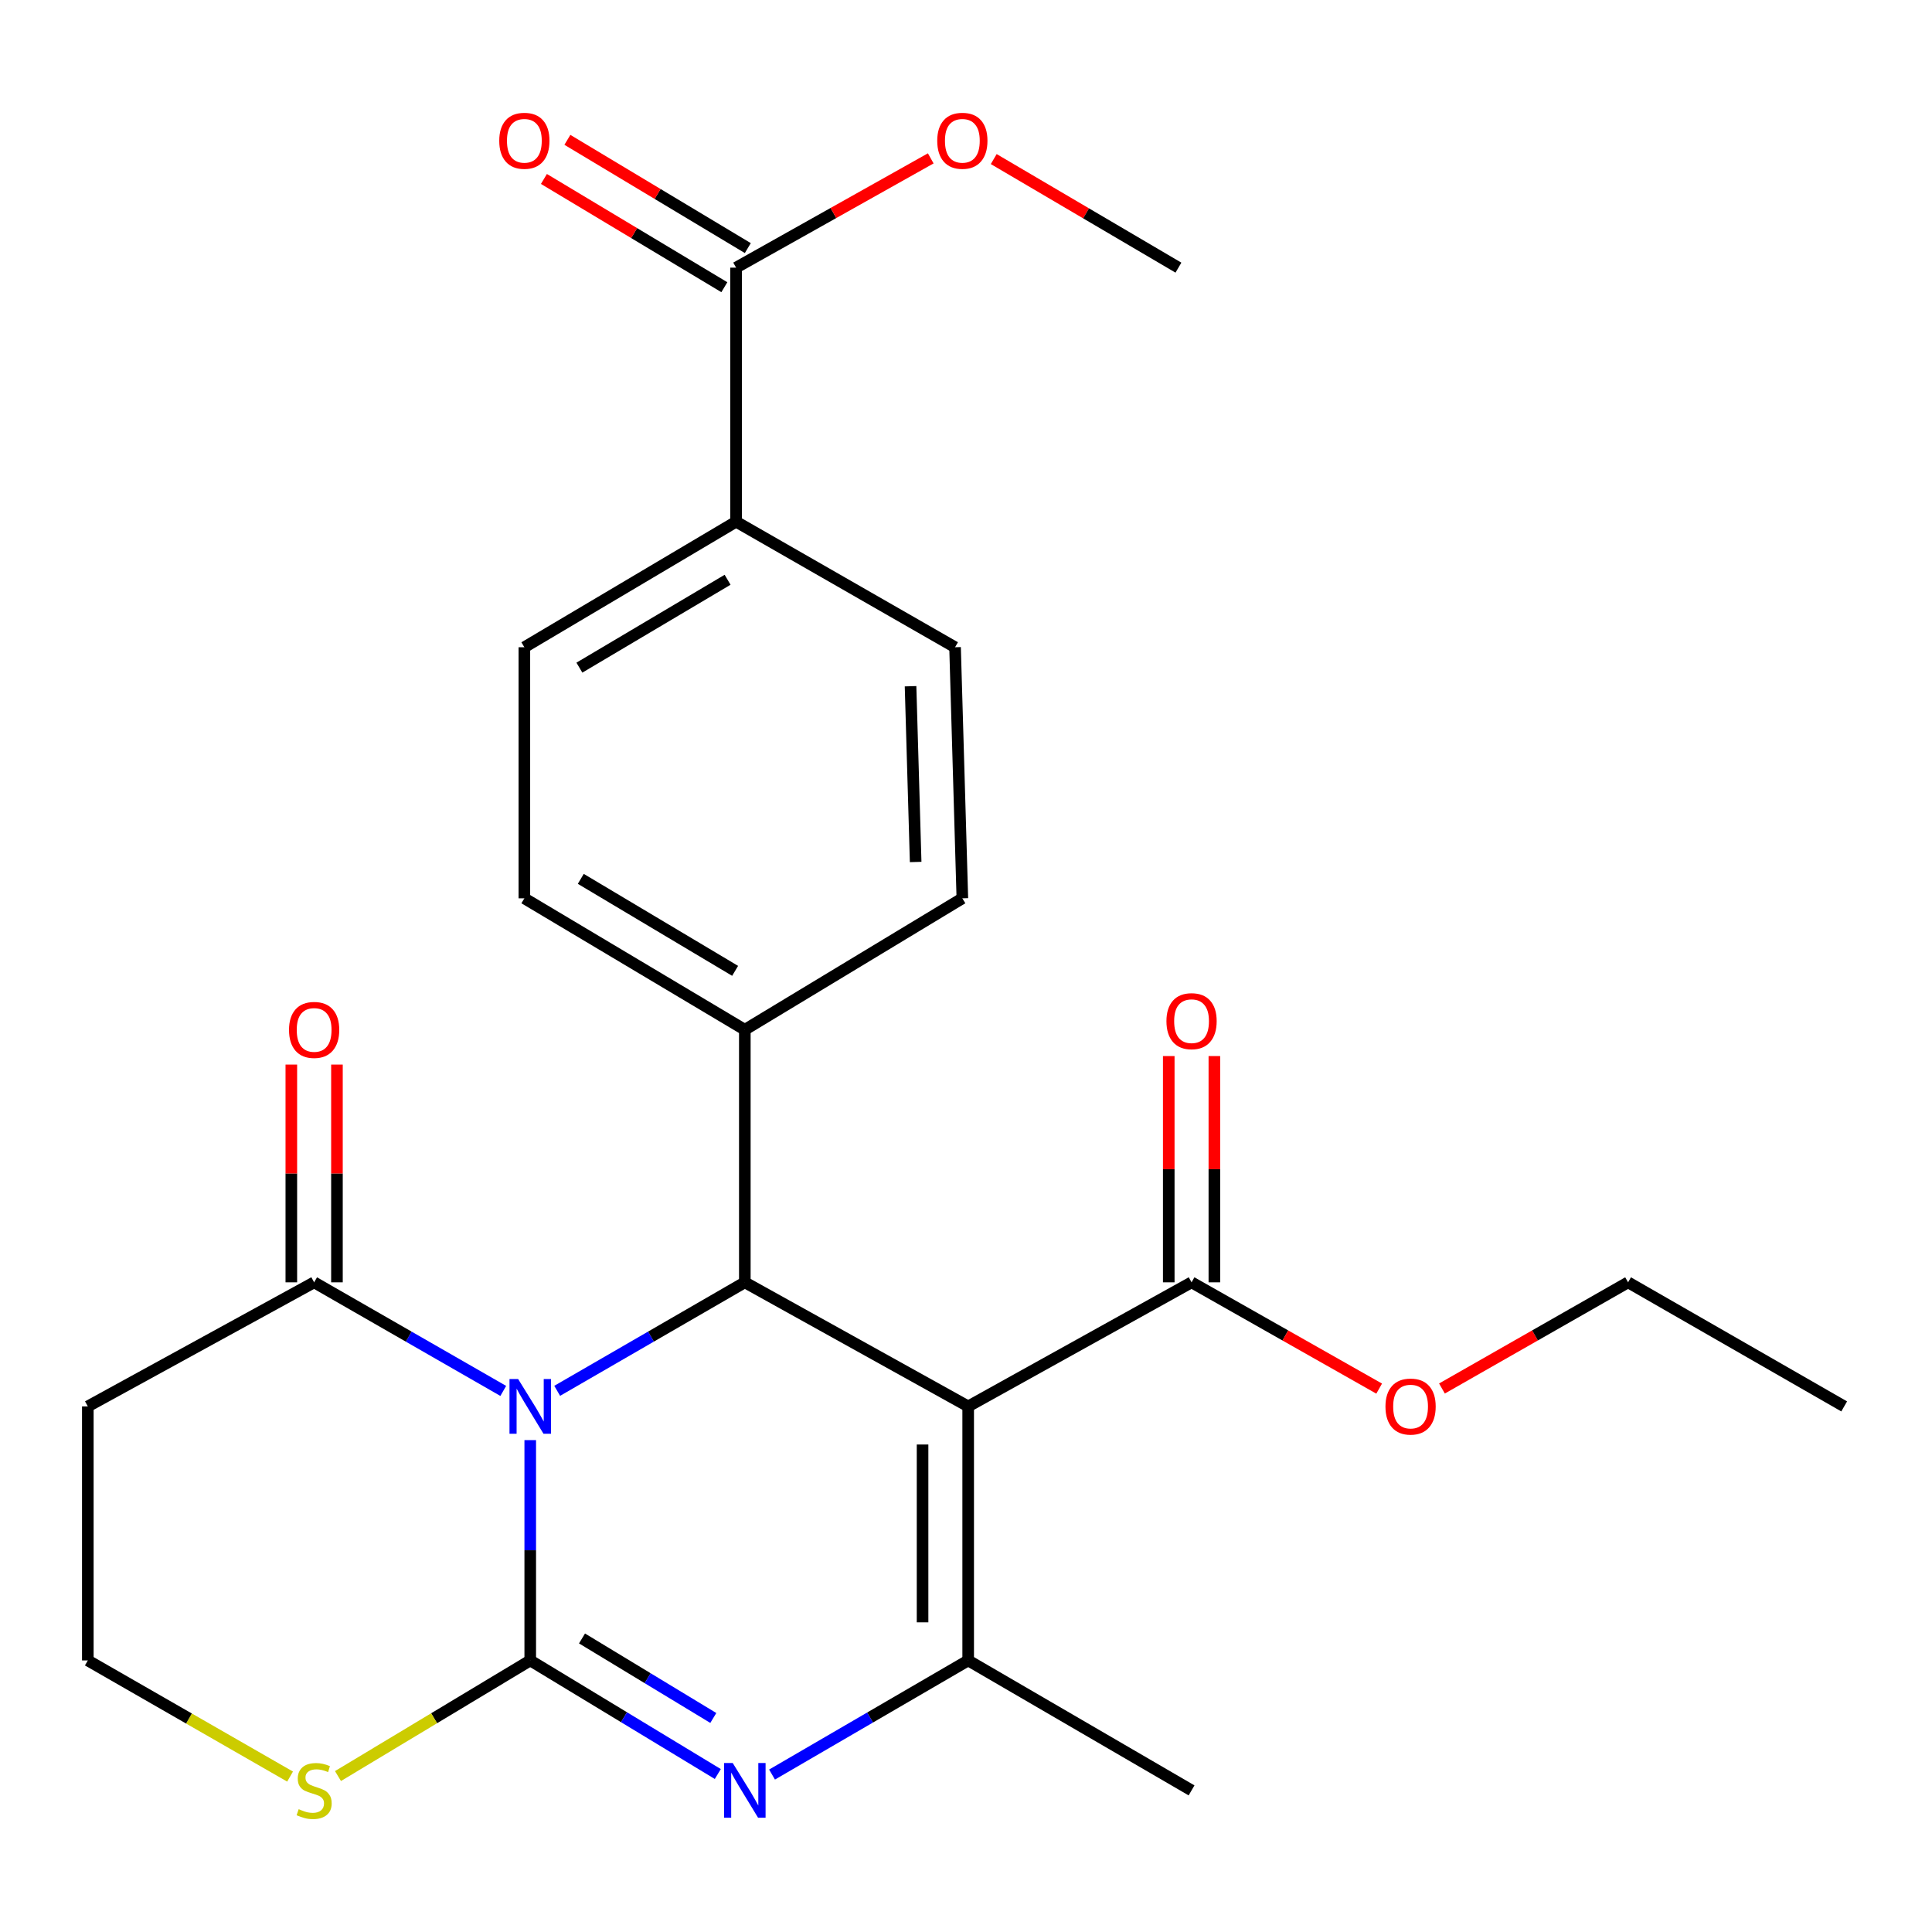 <?xml version='1.0' encoding='iso-8859-1'?>
<svg version='1.1' baseProfile='full'
              xmlns='http://www.w3.org/2000/svg'
                      xmlns:rdkit='http://www.rdkit.org/xml'
                      xmlns:xlink='http://www.w3.org/1999/xlink'
                  xml:space='preserve'
width='1000px' height='1000px' viewBox='0 0 1000 1000'>
<!-- END OF HEADER -->
<rect style='opacity:1.0;fill:#FFFFFF;stroke:none' width='1000' height='1000' x='0' y='0'> </rect>
<path class='bond-0' d='M 274.452,745.403 L 274.452,802.42' style='fill:none;fill-rule:evenodd;stroke:#0000FF;stroke-width:6px;stroke-linecap:butt;stroke-linejoin:miter;stroke-opacity:1' />
<path class='bond-0' d='M 274.452,802.42 L 274.452,859.436' style='fill:none;fill-rule:evenodd;stroke:#000000;stroke-width:6px;stroke-linecap:butt;stroke-linejoin:miter;stroke-opacity:1' />
<path class='bond-3' d='M 288.4,719.891 L 336.96,691.811' style='fill:none;fill-rule:evenodd;stroke:#0000FF;stroke-width:6px;stroke-linecap:butt;stroke-linejoin:miter;stroke-opacity:1' />
<path class='bond-3' d='M 336.96,691.811 L 385.521,663.731' style='fill:none;fill-rule:evenodd;stroke:#000000;stroke-width:6px;stroke-linecap:butt;stroke-linejoin:miter;stroke-opacity:1' />
<path class='bond-5' d='M 260.488,719.938 L 211.542,691.835' style='fill:none;fill-rule:evenodd;stroke:#0000FF;stroke-width:6px;stroke-linecap:butt;stroke-linejoin:miter;stroke-opacity:1' />
<path class='bond-5' d='M 211.542,691.835 L 162.597,663.731' style='fill:none;fill-rule:evenodd;stroke:#000000;stroke-width:6px;stroke-linecap:butt;stroke-linejoin:miter;stroke-opacity:1' />
<path class='bond-2' d='M 274.452,859.436 L 322.993,888.835' style='fill:none;fill-rule:evenodd;stroke:#000000;stroke-width:6px;stroke-linecap:butt;stroke-linejoin:miter;stroke-opacity:1' />
<path class='bond-2' d='M 322.993,888.835 L 371.535,918.233' style='fill:none;fill-rule:evenodd;stroke:#0000FF;stroke-width:6px;stroke-linecap:butt;stroke-linejoin:miter;stroke-opacity:1' />
<path class='bond-2' d='M 301.247,848.059 L 335.225,868.638' style='fill:none;fill-rule:evenodd;stroke:#000000;stroke-width:6px;stroke-linecap:butt;stroke-linejoin:miter;stroke-opacity:1' />
<path class='bond-2' d='M 335.225,868.638 L 369.204,889.217' style='fill:none;fill-rule:evenodd;stroke:#0000FF;stroke-width:6px;stroke-linecap:butt;stroke-linejoin:miter;stroke-opacity:1' />
<path class='bond-7' d='M 274.452,859.436 L 224.696,889.359' style='fill:none;fill-rule:evenodd;stroke:#000000;stroke-width:6px;stroke-linecap:butt;stroke-linejoin:miter;stroke-opacity:1' />
<path class='bond-7' d='M 224.696,889.359 L 174.94,919.281' style='fill:none;fill-rule:evenodd;stroke:#CCCC00;stroke-width:6px;stroke-linecap:butt;stroke-linejoin:miter;stroke-opacity:1' />
<path class='bond-1' d='M 501.128,727.956 L 385.521,663.731' style='fill:none;fill-rule:evenodd;stroke:#000000;stroke-width:6px;stroke-linecap:butt;stroke-linejoin:miter;stroke-opacity:1' />
<path class='bond-4' d='M 501.128,727.956 L 501.128,859.436' style='fill:none;fill-rule:evenodd;stroke:#000000;stroke-width:6px;stroke-linecap:butt;stroke-linejoin:miter;stroke-opacity:1' />
<path class='bond-4' d='M 477.516,747.678 L 477.516,839.714' style='fill:none;fill-rule:evenodd;stroke:#000000;stroke-width:6px;stroke-linecap:butt;stroke-linejoin:miter;stroke-opacity:1' />
<path class='bond-6' d='M 501.128,727.956 L 616.749,663.731' style='fill:none;fill-rule:evenodd;stroke:#000000;stroke-width:6px;stroke-linecap:butt;stroke-linejoin:miter;stroke-opacity:1' />
<path class='bond-27' d='M 399.605,918.509 L 450.366,888.973' style='fill:none;fill-rule:evenodd;stroke:#0000FF;stroke-width:6px;stroke-linecap:butt;stroke-linejoin:miter;stroke-opacity:1' />
<path class='bond-27' d='M 450.366,888.973 L 501.128,859.436' style='fill:none;fill-rule:evenodd;stroke:#000000;stroke-width:6px;stroke-linecap:butt;stroke-linejoin:miter;stroke-opacity:1' />
<path class='bond-9' d='M 385.521,663.731 L 385.521,532.999' style='fill:none;fill-rule:evenodd;stroke:#000000;stroke-width:6px;stroke-linecap:butt;stroke-linejoin:miter;stroke-opacity:1' />
<path class='bond-21' d='M 501.128,859.436 L 616.749,926.704' style='fill:none;fill-rule:evenodd;stroke:#000000;stroke-width:6px;stroke-linecap:butt;stroke-linejoin:miter;stroke-opacity:1' />
<path class='bond-11' d='M 162.597,663.731 L 45.455,727.956' style='fill:none;fill-rule:evenodd;stroke:#000000;stroke-width:6px;stroke-linecap:butt;stroke-linejoin:miter;stroke-opacity:1' />
<path class='bond-12' d='M 174.403,663.731 L 174.403,607.379' style='fill:none;fill-rule:evenodd;stroke:#000000;stroke-width:6px;stroke-linecap:butt;stroke-linejoin:miter;stroke-opacity:1' />
<path class='bond-12' d='M 174.403,607.379 L 174.403,551.027' style='fill:none;fill-rule:evenodd;stroke:#FF0000;stroke-width:6px;stroke-linecap:butt;stroke-linejoin:miter;stroke-opacity:1' />
<path class='bond-12' d='M 150.791,663.731 L 150.791,607.379' style='fill:none;fill-rule:evenodd;stroke:#000000;stroke-width:6px;stroke-linecap:butt;stroke-linejoin:miter;stroke-opacity:1' />
<path class='bond-12' d='M 150.791,607.379 L 150.791,551.027' style='fill:none;fill-rule:evenodd;stroke:#FF0000;stroke-width:6px;stroke-linecap:butt;stroke-linejoin:miter;stroke-opacity:1' />
<path class='bond-13' d='M 628.555,663.731 L 628.555,605.173' style='fill:none;fill-rule:evenodd;stroke:#000000;stroke-width:6px;stroke-linecap:butt;stroke-linejoin:miter;stroke-opacity:1' />
<path class='bond-13' d='M 628.555,605.173 L 628.555,546.615' style='fill:none;fill-rule:evenodd;stroke:#FF0000;stroke-width:6px;stroke-linecap:butt;stroke-linejoin:miter;stroke-opacity:1' />
<path class='bond-13' d='M 604.943,663.731 L 604.943,605.173' style='fill:none;fill-rule:evenodd;stroke:#000000;stroke-width:6px;stroke-linecap:butt;stroke-linejoin:miter;stroke-opacity:1' />
<path class='bond-13' d='M 604.943,605.173 L 604.943,546.615' style='fill:none;fill-rule:evenodd;stroke:#FF0000;stroke-width:6px;stroke-linecap:butt;stroke-linejoin:miter;stroke-opacity:1' />
<path class='bond-20' d='M 616.749,663.731 L 665.302,691.239' style='fill:none;fill-rule:evenodd;stroke:#000000;stroke-width:6px;stroke-linecap:butt;stroke-linejoin:miter;stroke-opacity:1' />
<path class='bond-20' d='M 665.302,691.239 L 713.855,718.746' style='fill:none;fill-rule:evenodd;stroke:#FF0000;stroke-width:6px;stroke-linecap:butt;stroke-linejoin:miter;stroke-opacity:1' />
<path class='bond-26' d='M 150.14,919.551 L 97.797,889.493' style='fill:none;fill-rule:evenodd;stroke:#CCCC00;stroke-width:6px;stroke-linecap:butt;stroke-linejoin:miter;stroke-opacity:1' />
<path class='bond-26' d='M 97.797,889.493 L 45.455,859.436' style='fill:none;fill-rule:evenodd;stroke:#000000;stroke-width:6px;stroke-linecap:butt;stroke-linejoin:miter;stroke-opacity:1' />
<path class='bond-8' d='M 380.995,138.533 L 380.995,270.026' style='fill:none;fill-rule:evenodd;stroke:#000000;stroke-width:6px;stroke-linecap:butt;stroke-linejoin:miter;stroke-opacity:1' />
<path class='bond-14' d='M 387.069,128.409 L 340.373,100.394' style='fill:none;fill-rule:evenodd;stroke:#000000;stroke-width:6px;stroke-linecap:butt;stroke-linejoin:miter;stroke-opacity:1' />
<path class='bond-14' d='M 340.373,100.394 L 293.678,72.379' style='fill:none;fill-rule:evenodd;stroke:#FF0000;stroke-width:6px;stroke-linecap:butt;stroke-linejoin:miter;stroke-opacity:1' />
<path class='bond-14' d='M 374.921,148.657 L 328.226,120.642' style='fill:none;fill-rule:evenodd;stroke:#000000;stroke-width:6px;stroke-linecap:butt;stroke-linejoin:miter;stroke-opacity:1' />
<path class='bond-14' d='M 328.226,120.642 L 281.53,92.627' style='fill:none;fill-rule:evenodd;stroke:#FF0000;stroke-width:6px;stroke-linecap:butt;stroke-linejoin:miter;stroke-opacity:1' />
<path class='bond-22' d='M 380.995,138.533 L 431.374,110.251' style='fill:none;fill-rule:evenodd;stroke:#000000;stroke-width:6px;stroke-linecap:butt;stroke-linejoin:miter;stroke-opacity:1' />
<path class='bond-22' d='M 431.374,110.251 L 481.753,81.97' style='fill:none;fill-rule:evenodd;stroke:#FF0000;stroke-width:6px;stroke-linecap:butt;stroke-linejoin:miter;stroke-opacity:1' />
<path class='bond-15' d='M 385.521,532.999 L 498.111,464.97' style='fill:none;fill-rule:evenodd;stroke:#000000;stroke-width:6px;stroke-linecap:butt;stroke-linejoin:miter;stroke-opacity:1' />
<path class='bond-16' d='M 385.521,532.999 L 271.409,464.97' style='fill:none;fill-rule:evenodd;stroke:#000000;stroke-width:6px;stroke-linecap:butt;stroke-linejoin:miter;stroke-opacity:1' />
<path class='bond-16' d='M 380.495,502.513 L 300.617,454.893' style='fill:none;fill-rule:evenodd;stroke:#000000;stroke-width:6px;stroke-linecap:butt;stroke-linejoin:miter;stroke-opacity:1' />
<path class='bond-10' d='M 380.995,270.026 L 271.409,335.012' style='fill:none;fill-rule:evenodd;stroke:#000000;stroke-width:6px;stroke-linecap:butt;stroke-linejoin:miter;stroke-opacity:1' />
<path class='bond-10' d='M 376.601,300.084 L 299.891,345.574' style='fill:none;fill-rule:evenodd;stroke:#000000;stroke-width:6px;stroke-linecap:butt;stroke-linejoin:miter;stroke-opacity:1' />
<path class='bond-28' d='M 380.995,270.026 L 494.333,335.012' style='fill:none;fill-rule:evenodd;stroke:#000000;stroke-width:6px;stroke-linecap:butt;stroke-linejoin:miter;stroke-opacity:1' />
<path class='bond-19' d='M 45.455,727.956 L 45.455,859.436' style='fill:none;fill-rule:evenodd;stroke:#000000;stroke-width:6px;stroke-linecap:butt;stroke-linejoin:miter;stroke-opacity:1' />
<path class='bond-18' d='M 498.111,464.97 L 494.333,335.012' style='fill:none;fill-rule:evenodd;stroke:#000000;stroke-width:6px;stroke-linecap:butt;stroke-linejoin:miter;stroke-opacity:1' />
<path class='bond-18' d='M 473.942,446.163 L 471.298,355.192' style='fill:none;fill-rule:evenodd;stroke:#000000;stroke-width:6px;stroke-linecap:butt;stroke-linejoin:miter;stroke-opacity:1' />
<path class='bond-17' d='M 271.409,464.97 L 271.409,335.012' style='fill:none;fill-rule:evenodd;stroke:#000000;stroke-width:6px;stroke-linecap:butt;stroke-linejoin:miter;stroke-opacity:1' />
<path class='bond-23' d='M 746.353,718.691 L 794.521,691.211' style='fill:none;fill-rule:evenodd;stroke:#FF0000;stroke-width:6px;stroke-linecap:butt;stroke-linejoin:miter;stroke-opacity:1' />
<path class='bond-23' d='M 794.521,691.211 L 842.69,663.731' style='fill:none;fill-rule:evenodd;stroke:#000000;stroke-width:6px;stroke-linecap:butt;stroke-linejoin:miter;stroke-opacity:1' />
<path class='bond-24' d='M 514.354,82.335 L 562.154,110.434' style='fill:none;fill-rule:evenodd;stroke:#FF0000;stroke-width:6px;stroke-linecap:butt;stroke-linejoin:miter;stroke-opacity:1' />
<path class='bond-24' d='M 562.154,110.434 L 609.954,138.533' style='fill:none;fill-rule:evenodd;stroke:#000000;stroke-width:6px;stroke-linecap:butt;stroke-linejoin:miter;stroke-opacity:1' />
<path class='bond-25' d='M 842.69,663.731 L 954.545,727.956' style='fill:none;fill-rule:evenodd;stroke:#000000;stroke-width:6px;stroke-linecap:butt;stroke-linejoin:miter;stroke-opacity:1' />
<path  class='atom-0' d='M 268.192 713.796
L 277.472 728.796
Q 278.392 730.276, 279.872 732.956
Q 281.352 735.636, 281.432 735.796
L 281.432 713.796
L 285.192 713.796
L 285.192 742.116
L 281.312 742.116
L 271.352 725.716
Q 270.192 723.796, 268.952 721.596
Q 267.752 719.396, 267.392 718.716
L 267.392 742.116
L 263.712 742.116
L 263.712 713.796
L 268.192 713.796
' fill='#0000FF'/>
<path  class='atom-3' d='M 379.261 912.544
L 388.541 927.544
Q 389.461 929.024, 390.941 931.704
Q 392.421 934.384, 392.501 934.544
L 392.501 912.544
L 396.261 912.544
L 396.261 940.864
L 392.381 940.864
L 382.421 924.464
Q 381.261 922.544, 380.021 920.344
Q 378.821 918.144, 378.461 917.464
L 378.461 940.864
L 374.781 940.864
L 374.781 912.544
L 379.261 912.544
' fill='#0000FF'/>
<path  class='atom-8' d='M 154.597 936.424
Q 154.917 936.544, 156.237 937.104
Q 157.557 937.664, 158.997 938.024
Q 160.477 938.344, 161.917 938.344
Q 164.597 938.344, 166.157 937.064
Q 167.717 935.744, 167.717 933.464
Q 167.717 931.904, 166.917 930.944
Q 166.157 929.984, 164.957 929.464
Q 163.757 928.944, 161.757 928.344
Q 159.237 927.584, 157.717 926.864
Q 156.237 926.144, 155.157 924.624
Q 154.117 923.104, 154.117 920.544
Q 154.117 916.984, 156.517 914.784
Q 158.957 912.584, 163.757 912.584
Q 167.037 912.584, 170.757 914.144
L 169.837 917.224
Q 166.437 915.824, 163.877 915.824
Q 161.117 915.824, 159.597 916.984
Q 158.077 918.104, 158.117 920.064
Q 158.117 921.584, 158.877 922.504
Q 159.677 923.424, 160.797 923.944
Q 161.957 924.464, 163.877 925.064
Q 166.437 925.864, 167.957 926.664
Q 169.477 927.464, 170.557 929.104
Q 171.677 930.704, 171.677 933.464
Q 171.677 937.384, 169.037 939.504
Q 166.437 941.584, 162.077 941.584
Q 159.557 941.584, 157.637 941.024
Q 155.757 940.504, 153.517 939.584
L 154.597 936.424
' fill='#CCCC00'/>
<path  class='atom-13' d='M 149.597 533.079
Q 149.597 526.279, 152.957 522.479
Q 156.317 518.679, 162.597 518.679
Q 168.877 518.679, 172.237 522.479
Q 175.597 526.279, 175.597 533.079
Q 175.597 539.959, 172.197 543.879
Q 168.797 547.759, 162.597 547.759
Q 156.357 547.759, 152.957 543.879
Q 149.597 539.999, 149.597 533.079
M 162.597 544.559
Q 166.917 544.559, 169.237 541.679
Q 171.597 538.759, 171.597 533.079
Q 171.597 527.519, 169.237 524.719
Q 166.917 521.879, 162.597 521.879
Q 158.277 521.879, 155.917 524.679
Q 153.597 527.479, 153.597 533.079
Q 153.597 538.799, 155.917 541.679
Q 158.277 544.559, 162.597 544.559
' fill='#FF0000'/>
<path  class='atom-14' d='M 603.749 528.553
Q 603.749 521.753, 607.109 517.953
Q 610.469 514.153, 616.749 514.153
Q 623.029 514.153, 626.389 517.953
Q 629.749 521.753, 629.749 528.553
Q 629.749 535.433, 626.349 539.353
Q 622.949 543.233, 616.749 543.233
Q 610.509 543.233, 607.109 539.353
Q 603.749 535.473, 603.749 528.553
M 616.749 540.033
Q 621.069 540.033, 623.389 537.153
Q 625.749 534.233, 625.749 528.553
Q 625.749 522.993, 623.389 520.193
Q 621.069 517.353, 616.749 517.353
Q 612.429 517.353, 610.069 520.153
Q 607.749 522.953, 607.749 528.553
Q 607.749 534.273, 610.069 537.153
Q 612.429 540.033, 616.749 540.033
' fill='#FF0000'/>
<path  class='atom-15' d='M 258.409 72.867
Q 258.409 66.067, 261.769 62.267
Q 265.129 58.467, 271.409 58.467
Q 277.689 58.467, 281.049 62.267
Q 284.409 66.067, 284.409 72.867
Q 284.409 79.747, 281.009 83.667
Q 277.609 87.547, 271.409 87.547
Q 265.169 87.547, 261.769 83.667
Q 258.409 79.787, 258.409 72.867
M 271.409 84.347
Q 275.729 84.347, 278.049 81.467
Q 280.409 78.547, 280.409 72.867
Q 280.409 67.307, 278.049 64.507
Q 275.729 61.667, 271.409 61.667
Q 267.089 61.667, 264.729 64.467
Q 262.409 67.267, 262.409 72.867
Q 262.409 78.587, 264.729 81.467
Q 267.089 84.347, 271.409 84.347
' fill='#FF0000'/>
<path  class='atom-21' d='M 717.113 728.036
Q 717.113 721.236, 720.473 717.436
Q 723.833 713.636, 730.113 713.636
Q 736.393 713.636, 739.753 717.436
Q 743.113 721.236, 743.113 728.036
Q 743.113 734.916, 739.713 738.836
Q 736.313 742.716, 730.113 742.716
Q 723.873 742.716, 720.473 738.836
Q 717.113 734.956, 717.113 728.036
M 730.113 739.516
Q 734.433 739.516, 736.753 736.636
Q 739.113 733.716, 739.113 728.036
Q 739.113 722.476, 736.753 719.676
Q 734.433 716.836, 730.113 716.836
Q 725.793 716.836, 723.433 719.636
Q 721.113 722.436, 721.113 728.036
Q 721.113 733.756, 723.433 736.636
Q 725.793 739.516, 730.113 739.516
' fill='#FF0000'/>
<path  class='atom-23' d='M 485.111 72.867
Q 485.111 66.067, 488.471 62.267
Q 491.831 58.467, 498.111 58.467
Q 504.391 58.467, 507.751 62.267
Q 511.111 66.067, 511.111 72.867
Q 511.111 79.747, 507.711 83.667
Q 504.311 87.547, 498.111 87.547
Q 491.871 87.547, 488.471 83.667
Q 485.111 79.787, 485.111 72.867
M 498.111 84.347
Q 502.431 84.347, 504.751 81.467
Q 507.111 78.547, 507.111 72.867
Q 507.111 67.307, 504.751 64.507
Q 502.431 61.667, 498.111 61.667
Q 493.791 61.667, 491.431 64.467
Q 489.111 67.267, 489.111 72.867
Q 489.111 78.587, 491.431 81.467
Q 493.791 84.347, 498.111 84.347
' fill='#FF0000'/>
</svg>

